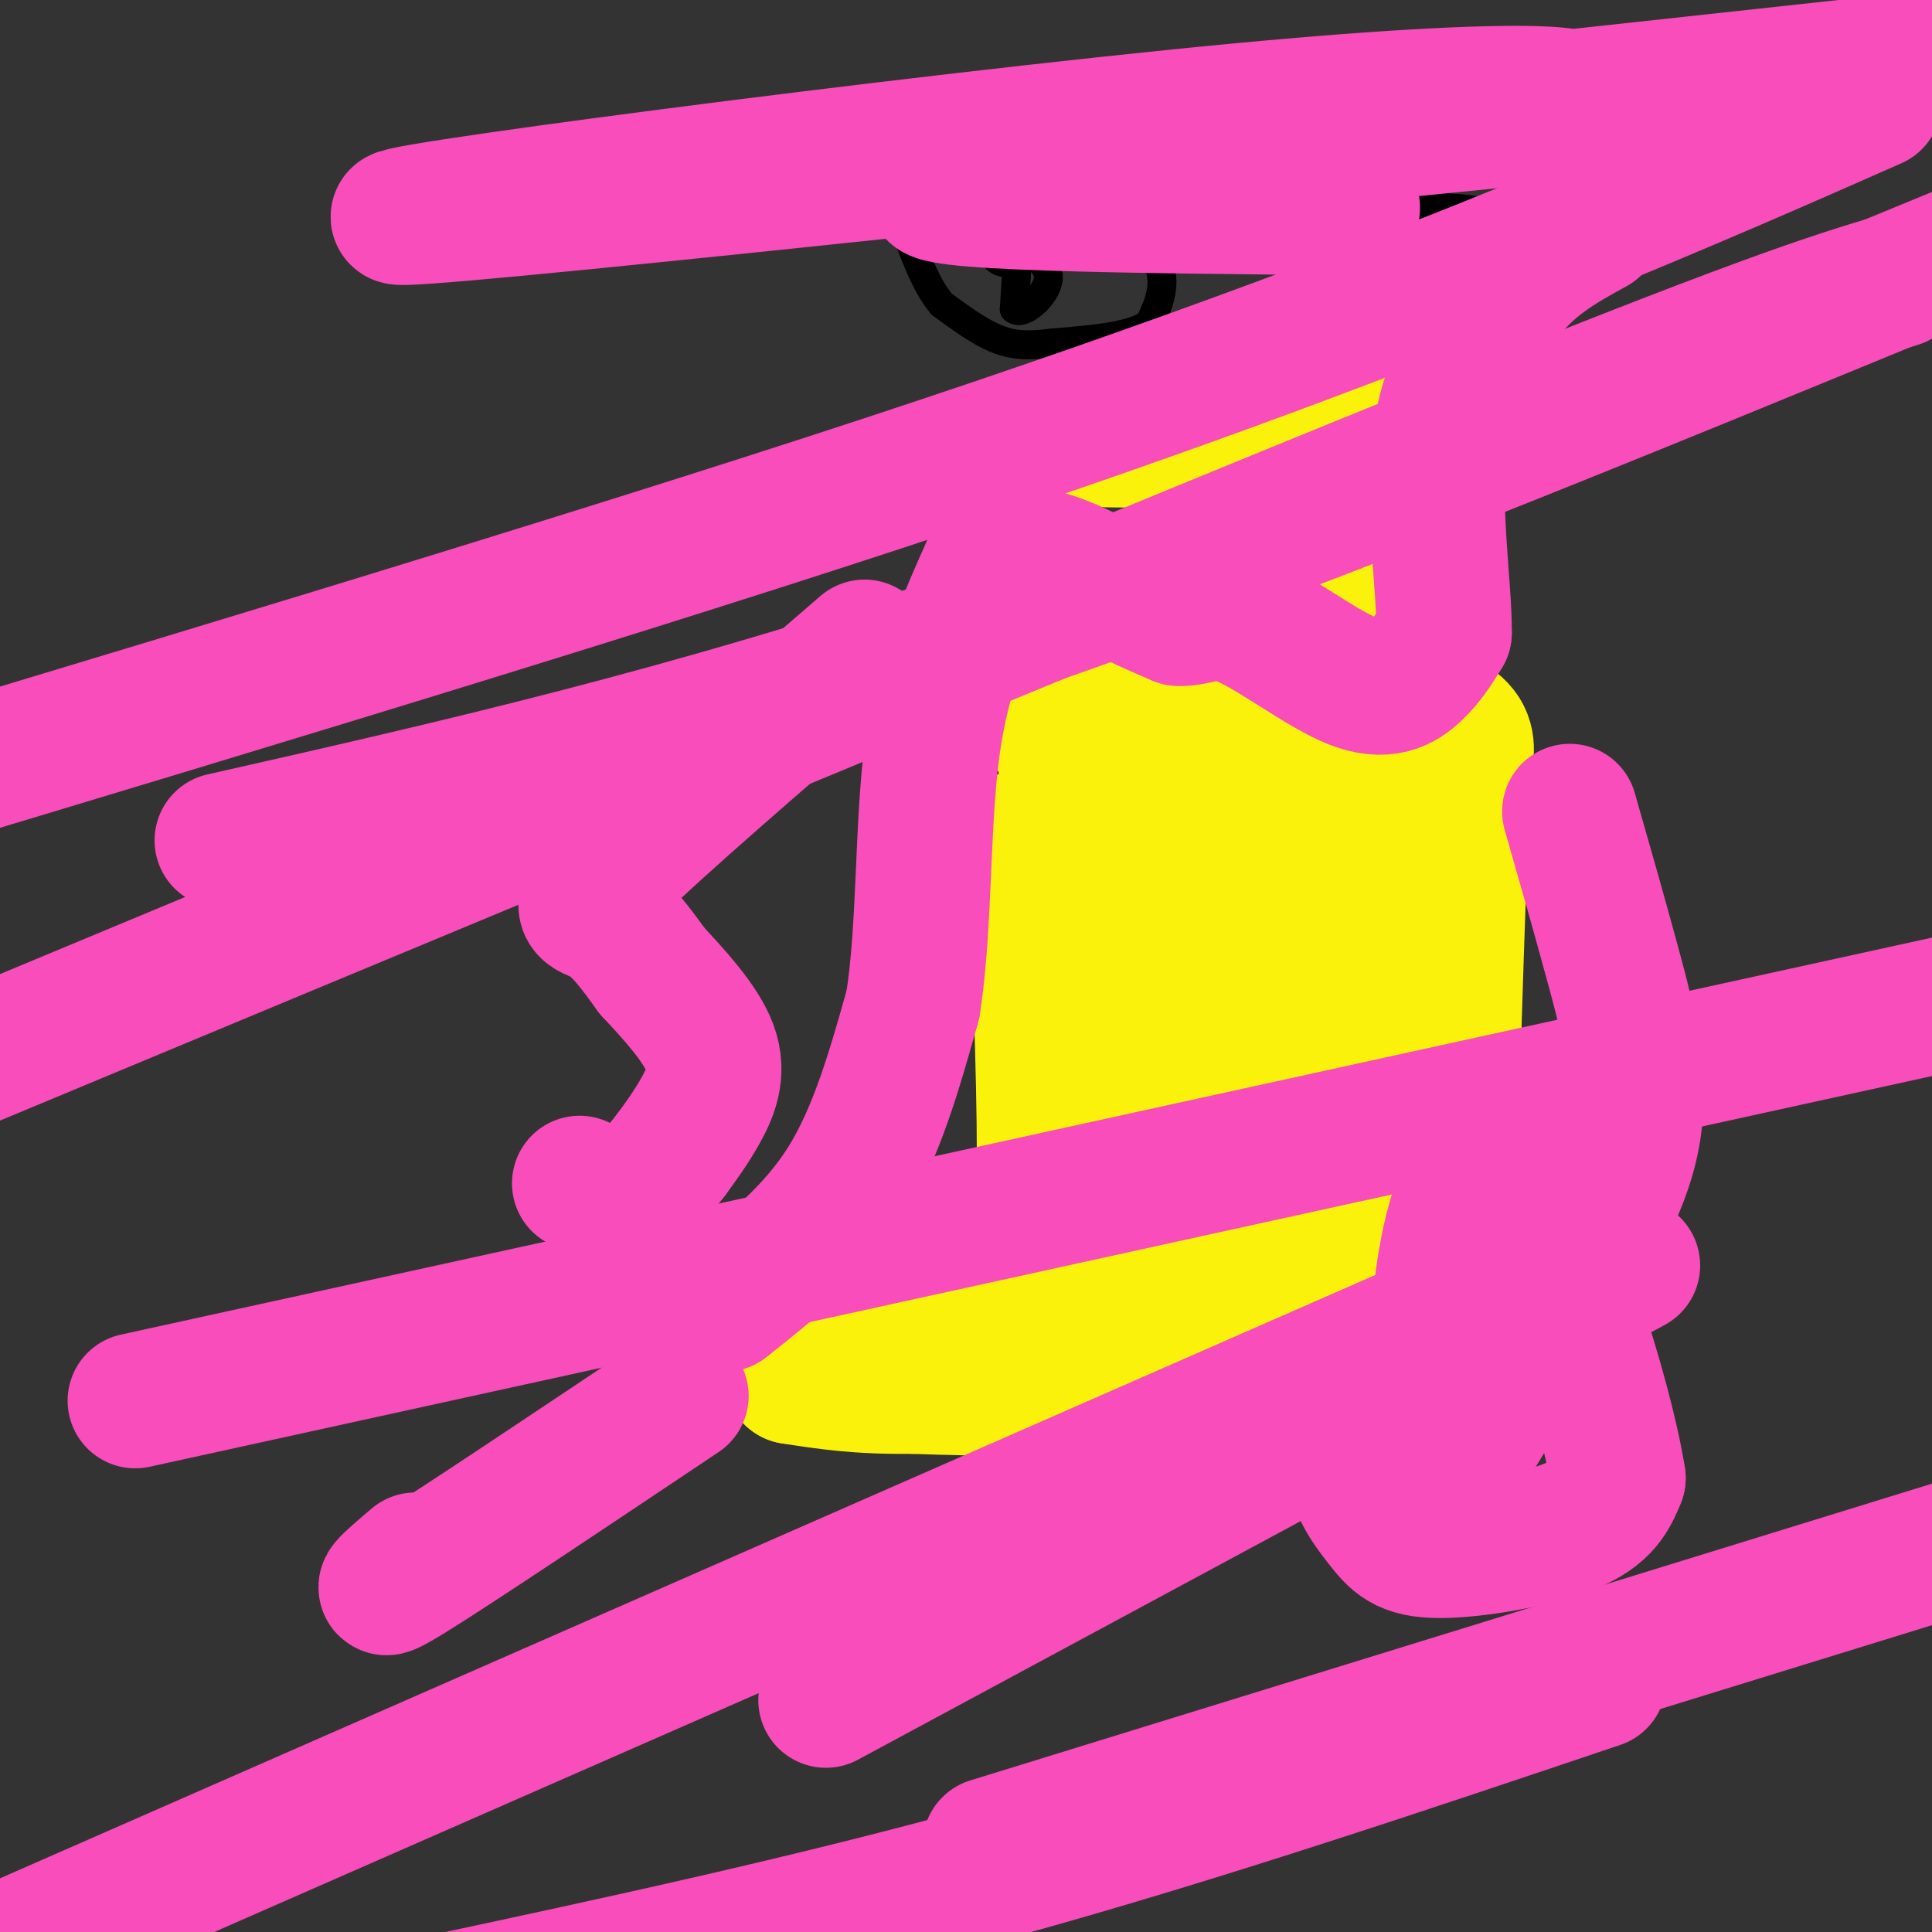 <svg viewBox='0 0 400 400' version='1.1' xmlns='http://www.w3.org/2000/svg' xmlns:xlink='http://www.w3.org/1999/xlink'><rect x="0" y="0" width="400" height="400" fill="#333333" stroke="none"/><g fill='none' stroke='#000000' stroke-width='6' stroke-linecap='round' stroke-linejoin='round'><path d='M184,45c0.000,0.000 9.000,-5.000 9,-5'/><path d='M193,40c3.333,-1.833 7.167,-3.917 11,-6'/><path d='M204,34c4.167,-1.167 9.083,-1.083 14,-1'/><path d='M218,33c4.167,1.000 7.583,4.000 11,7'/><path d='M229,40c3.667,3.667 7.333,9.333 11,15'/><path d='M240,55c1.500,4.500 -0.250,8.250 -2,12'/><path d='M238,67c-3.667,2.667 -11.833,3.333 -20,4'/><path d='M218,71c-5.289,0.711 -8.511,0.489 -12,-1c-3.489,-1.489 -7.244,-4.244 -11,-7'/><path d='M195,63c-3.000,-3.500 -5.000,-8.750 -7,-14'/><path d='M188,49c-1.333,-2.667 -1.167,-2.333 -1,-2'/><path d='M211,48c0.000,0.000 -1.000,16.000 -1,16'/><path d='M210,64c1.711,1.511 6.489,-2.711 7,-6c0.511,-3.289 -3.244,-5.644 -7,-8'/><path d='M210,50c-2.226,-0.679 -4.292,1.625 -4,3c0.292,1.375 2.940,1.821 4,1c1.060,-0.821 0.530,-2.911 0,-5'/><path d='M287,57c0.000,0.000 0.000,4.000 0,4'/><path d='M287,61c1.244,0.267 4.356,-1.067 5,-2c0.644,-0.933 -1.178,-1.467 -3,-2'/><path d='M289,57c-0.467,0.489 -0.133,2.711 0,3c0.133,0.289 0.067,-1.356 0,-3'/><path d='M270,60c1.417,-5.083 2.833,-10.167 7,-13c4.167,-2.833 11.083,-3.417 18,-4'/><path d='M295,43c6.167,-0.333 12.583,0.833 19,2'/><path d='M314,45c3.500,2.500 2.750,7.750 2,13'/><path d='M316,58c-3.167,4.333 -12.083,8.667 -21,13'/><path d='M295,71c-6.833,2.167 -13.417,1.083 -20,0'/><path d='M275,71c-5.000,-0.833 -7.500,-2.917 -10,-5'/><path d='M252,211c-16.962,3.967 -33.923,7.933 -21,4c12.923,-3.933 55.732,-15.766 52,-16c-3.732,-0.234 -54.005,11.129 -64,12c-9.995,0.871 20.287,-8.751 28,-12c7.713,-3.249 -7.144,-0.124 -22,3'/><path d='M225,202c16.230,-2.445 67.806,-10.058 74,-12c6.194,-1.942 -32.995,1.786 -50,3c-17.005,1.214 -11.826,-0.087 7,-2c18.826,-1.913 51.299,-4.438 44,-4c-7.299,0.438 -54.371,3.839 -67,4c-12.629,0.161 9.186,-2.920 31,-6'/><path d='M264,185c10.257,-1.316 20.400,-1.607 16,-1c-4.400,0.607 -23.342,2.113 -24,2c-0.658,-0.113 16.968,-1.845 16,-2c-0.968,-0.155 -20.530,1.266 -23,0c-2.470,-1.266 12.151,-5.219 14,-7c1.849,-1.781 -9.076,-1.391 -20,-1'/><path d='M243,176c-4.866,0.078 -7.030,0.772 -6,0c1.030,-0.772 5.256,-3.011 8,-4c2.744,-0.989 4.008,-0.728 -3,-1c-7.008,-0.272 -22.288,-1.078 -26,-3c-3.712,-1.922 4.144,-4.961 12,-8'/><path d='M228,160c2.000,-1.333 1.000,-0.667 0,0'/></g>
<g fill='none' stroke='#FBF20B' stroke-width='28' stroke-linecap='round' stroke-linejoin='round'><path d='M274,216c-8.542,2.375 -17.083,4.750 -16,3c1.083,-1.750 11.792,-7.625 5,-5c-6.792,2.625 -31.083,13.750 -35,14c-3.917,0.250 12.542,-10.375 29,-21'/><path d='M257,207c11.319,-5.845 25.116,-9.959 14,-10c-11.116,-0.041 -47.147,3.989 -48,1c-0.853,-2.989 33.470,-12.997 42,-17c8.530,-4.003 -8.735,-2.002 -26,0'/><path d='M239,181c-1.571,-0.893 7.500,-3.125 9,-4c1.500,-0.875 -4.571,-0.393 -10,-3c-5.429,-2.607 -10.214,-8.304 -15,-14'/><path d='M223,160c-3.400,-4.089 -4.400,-7.311 -3,-9c1.400,-1.689 5.200,-1.844 9,-2'/><path d='M229,149c6.333,0.500 17.667,2.750 29,5'/><path d='M258,154c5.000,1.167 3.000,1.583 1,2'/><path d='M277,153c0.000,0.000 13.000,-6.000 13,-6'/><path d='M290,147c4.644,-0.400 9.756,1.600 12,4c2.244,2.400 1.622,5.200 1,8'/><path d='M303,159c0.000,5.333 -0.500,14.667 -1,24'/><path d='M302,183c-0.333,9.000 -0.667,19.500 -1,30'/><path d='M301,213c-1.667,9.667 -5.333,18.833 -9,28'/><path d='M292,241c-5.500,8.333 -14.750,15.167 -24,22'/><path d='M268,263c-10.167,7.167 -23.583,14.083 -37,21'/><path d='M231,284c-13.167,4.000 -27.583,3.500 -42,3'/><path d='M189,287c-11.167,0.167 -18.083,-0.917 -25,-2'/><path d='M164,285c1.964,-1.869 19.375,-5.542 30,-10c10.625,-4.458 14.464,-9.702 17,-14c2.536,-4.298 3.768,-7.649 5,-11'/><path d='M216,250c0.667,-11.833 -0.167,-35.917 -1,-60'/><path d='M215,190c-1.622,-13.689 -5.178,-17.911 4,-20c9.178,-2.089 31.089,-2.044 53,-2'/><path d='M272,168c10.583,0.214 10.542,1.750 14,3c3.458,1.250 10.417,2.214 3,13c-7.417,10.786 -29.208,31.393 -51,52'/><path d='M238,236c-18.714,15.524 -40.000,28.333 -27,26c13.000,-2.333 60.286,-19.810 73,-23c12.714,-3.190 -9.143,7.905 -31,19'/><path d='M253,258c-7.370,5.813 -10.295,10.847 -3,2c7.295,-8.847 24.810,-31.574 32,-45c7.190,-13.426 4.054,-17.550 2,-22c-2.054,-4.450 -3.027,-9.225 -4,-14'/><path d='M280,179c-2.222,-1.067 -5.778,3.267 -14,18c-8.222,14.733 -21.111,39.867 -34,65'/><path d='M232,262c-5.667,10.500 -2.833,4.250 0,-2'/><path d='M254,84c1.833,0.167 3.667,0.333 5,3c1.333,2.667 2.167,7.833 3,13'/><path d='M262,100c1.167,2.667 2.583,2.833 4,3'/><path d='M279,96c0.000,0.000 0.100,0.100 0.1,0.1'/><path d='M252,87c0.111,2.511 0.222,5.022 5,10c4.778,4.978 14.222,12.422 18,17c3.778,4.578 1.889,6.289 0,8'/><path d='M275,122c0.000,1.333 0.000,0.667 0,0'/><path d='M284,90c0.000,0.000 -38.000,1.000 -38,1'/><path d='M246,91c-9.500,0.167 -14.250,0.083 -19,0'/><path d='M227,91c-4.333,0.167 -5.667,0.583 -7,1'/></g>
<g fill='none' stroke='#F84DBA' stroke-width='28' stroke-linecap='round' stroke-linejoin='round'><path d='M325,168c2.978,10.400 5.956,20.800 9,32c3.044,11.200 6.156,23.200 4,35c-2.156,11.800 -9.578,23.400 -17,35'/><path d='M321,270c-6.556,12.422 -14.444,25.978 -18,31c-3.556,5.022 -2.778,1.511 -2,-2'/><path d='M301,299c-4.983,-1.114 -16.440,-2.898 -21,-4c-4.560,-1.102 -2.222,-1.522 -1,-3c1.222,-1.478 1.329,-4.013 6,-7c4.671,-2.987 13.906,-6.425 14,-4c0.094,2.425 -8.953,10.712 -18,19'/><path d='M281,300c-1.981,5.925 2.067,11.238 5,15c2.933,3.762 4.751,5.974 12,6c7.249,0.026 19.928,-2.136 27,-5c7.072,-2.864 8.536,-6.432 10,-10'/><path d='M335,306c-2.583,-16.500 -14.042,-52.750 -22,-62c-7.958,-9.250 -12.417,8.500 -14,19c-1.583,10.500 -0.292,13.750 1,17'/><path d='M300,280c1.000,3.500 3.000,3.750 5,4'/><path d='M179,134c-21.511,18.556 -43.022,37.111 -52,46c-8.978,8.889 -5.422,8.111 -2,10c3.422,1.889 6.711,6.444 10,11'/><path d='M135,201c4.310,4.655 10.083,10.792 12,16c1.917,5.208 -0.024,9.488 -2,13c-1.976,3.512 -3.988,6.256 -6,9'/><path d='M139,239c-2.489,3.267 -5.711,6.933 -9,8c-3.289,1.067 -6.644,-0.467 -10,-2'/><path d='M141,289c-23.417,15.667 -46.833,31.333 -56,37c-9.167,5.667 -4.083,1.333 1,-3'/><path d='M150,270c9.250,-7.333 18.500,-14.667 25,-25c6.500,-10.333 10.250,-23.667 14,-37'/><path d='M189,208c2.533,-15.844 1.867,-36.956 4,-53c2.133,-16.044 7.067,-27.022 12,-38'/><path d='M205,117c6.533,-5.333 16.867,0.333 24,4c7.133,3.667 11.067,5.333 15,7'/><path d='M244,128c4.059,0.289 6.707,-2.490 13,0c6.293,2.490 16.233,10.247 23,13c6.767,2.753 10.362,0.501 13,-2c2.638,-2.501 4.319,-5.250 6,-8'/><path d='M299,131c0.133,-8.578 -2.533,-26.022 -1,-39c1.533,-12.978 7.267,-21.489 13,-30'/><path d='M311,62c5.333,-7.500 12.167,-11.250 19,-15'/><path d='M280,43c-46.250,-0.417 -92.500,-0.833 -86,-4c6.500,-3.167 65.750,-9.083 125,-15'/><path d='M319,24c19.202,-4.262 4.708,-7.417 -63,-1c-67.708,6.417 -188.631,22.405 -172,22c16.631,-0.405 170.815,-17.202 325,-34'/><path d='M388,21c-18.978,8.378 -37.956,16.756 -68,29c-30.044,12.244 -71.156,28.356 -137,50c-65.844,21.644 -156.422,48.822 -247,76'/><path d='M46,174c47.917,-10.833 95.833,-21.667 156,-42c60.167,-20.333 132.583,-50.167 205,-80'/><path d='M393,58c-13.917,4.167 -27.833,8.333 -101,38c-73.167,29.667 -205.583,84.833 -338,140'/><path d='M28,290c0.000,0.000 406.000,-89.000 406,-89'/><path d='M299,273c0.000,0.000 -310.000,136.000 -310,136'/><path d='M205,382c0.000,0.000 256.000,-79.000 256,-79'/><path d='M331,348c-41.333,13.917 -82.667,27.833 -123,39c-40.333,11.167 -79.667,19.583 -119,28'/><path d='M171,352c0.000,0.000 167.000,-90.000 167,-90'/></g>
</svg>